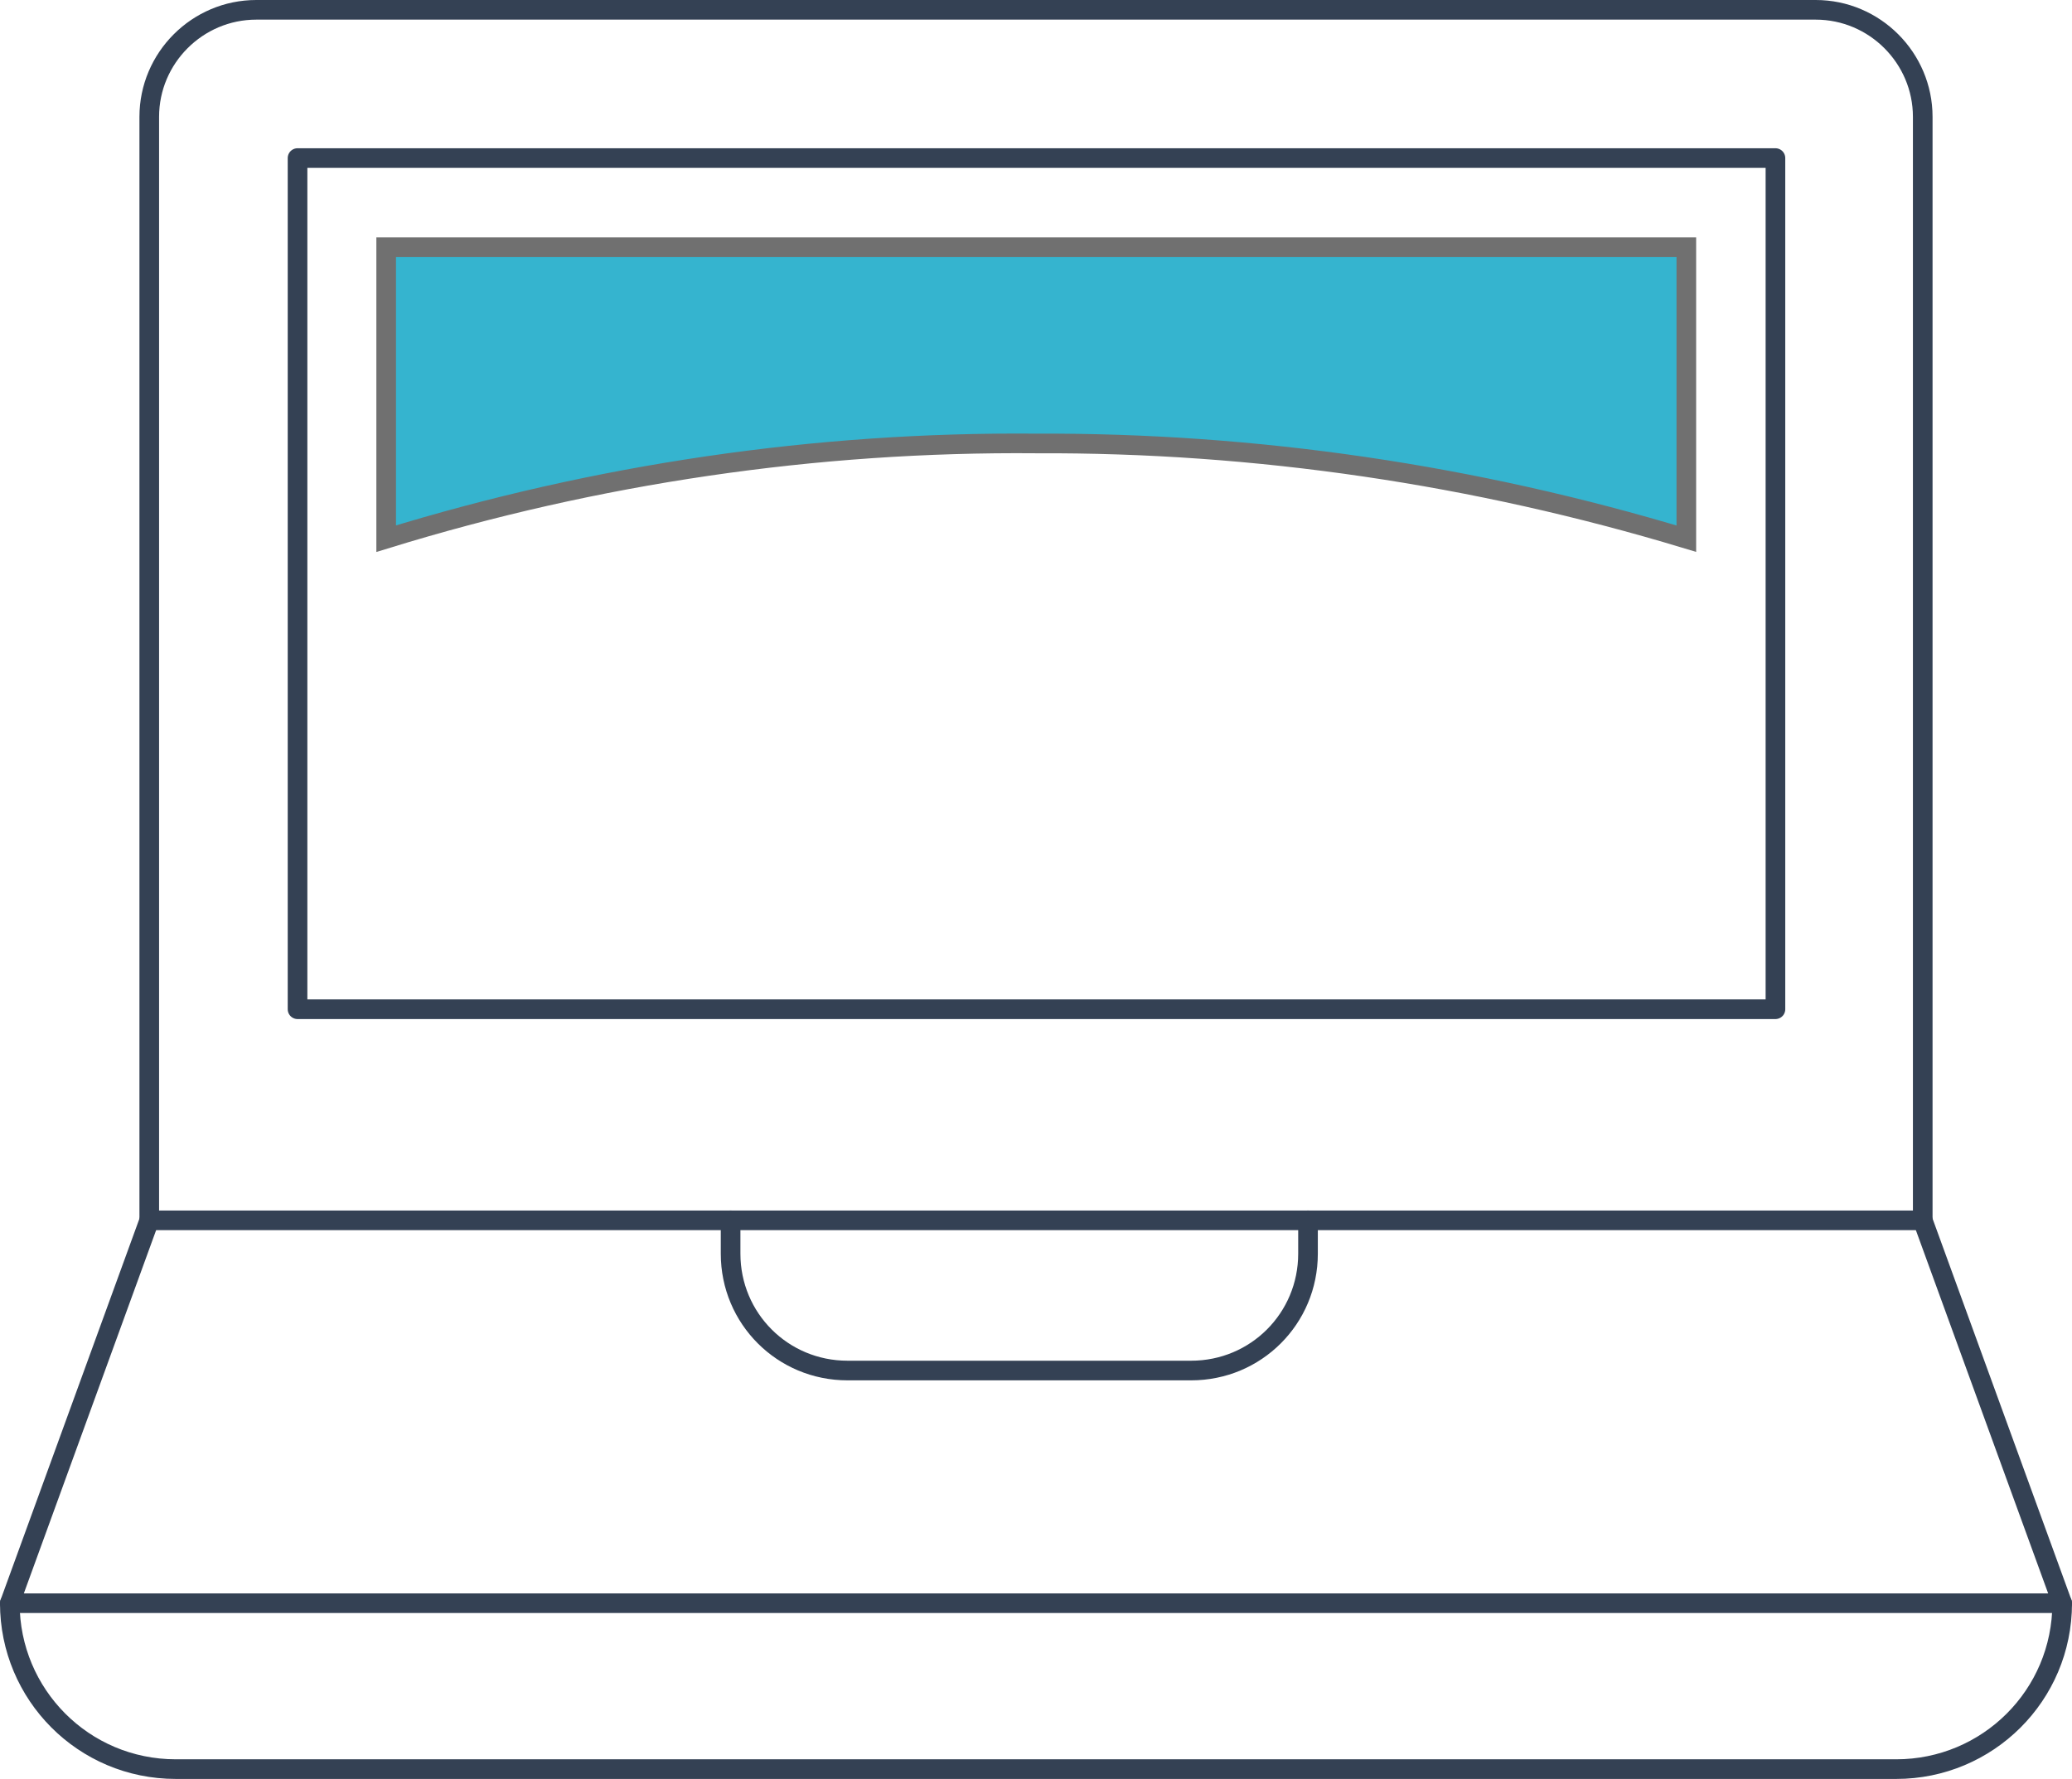 <?xml version="1.0" encoding="utf-8"?>
<!-- Generator: Adobe Illustrator 25.2.1, SVG Export Plug-In . SVG Version: 6.00 Build 0)  -->
<svg version="1.1" id="レイヤー_1" xmlns="http://www.w3.org/2000/svg" xmlns:xlink="http://www.w3.org/1999/xlink" x="0px"
	 y="0px" viewBox="0 0 211 181.2" style="enable-background:new 0 0 211 181.2;" xml:space="preserve">
<style type="text/css">
	.st0{fill:none;stroke:#344154;stroke-width:2;stroke-linecap:round;stroke-linejoin:round;}
	.st1{fill:#35B4CF;stroke:#707070;stroke-width:2;}
</style>
<g id="グループ_32" transform="translate(-87.374 -850.23)">
	<g id="グループ_31" transform="translate(88.374 851.23)">
		<path id="パス_9" class="st0" d="M194.8,123.3V10.9c0-6-4.9-10.9-10.9-10.9c0,0,0,0,0,0H25.1c-6,0-10.9,4.9-10.9,10.9
			c0,0,0,0,0,0v112.4H194.8z"/>
		<rect id="長方形_21" x="29.3" y="15.1" class="st0" width="150.5" height="86.7"/>
		<path id="パス_10" class="st0" d="M14.2,123.3L0,162.3h209l-14.2-39"/>
		<path id="パス_11" class="st0" d="M209,162.3L209,162.3c0,9.4-7.6,16.9-16.9,16.9H16.9c-9.4,0-16.9-7.6-16.9-16.9l0,0"/>
		<path id="パス_12" class="st0" d="M132.2,123.3v3.4c0,6.6-5.3,11.9-11.9,11.9c0,0,0,0,0,0H85.3c-6.6,0-11.9-5.3-11.9-11.9
			c0,0,0,0,0,0v-3.4"/>
	</g>
	<path id="パス_13" class="st1" d="M192.9,895.4c22.4-0.1,44.7,3.2,66.2,9.7v-29.7H126.7v29.7
		C148.1,898.5,170.5,895.2,192.9,895.4z"/>
</g>
</svg>
